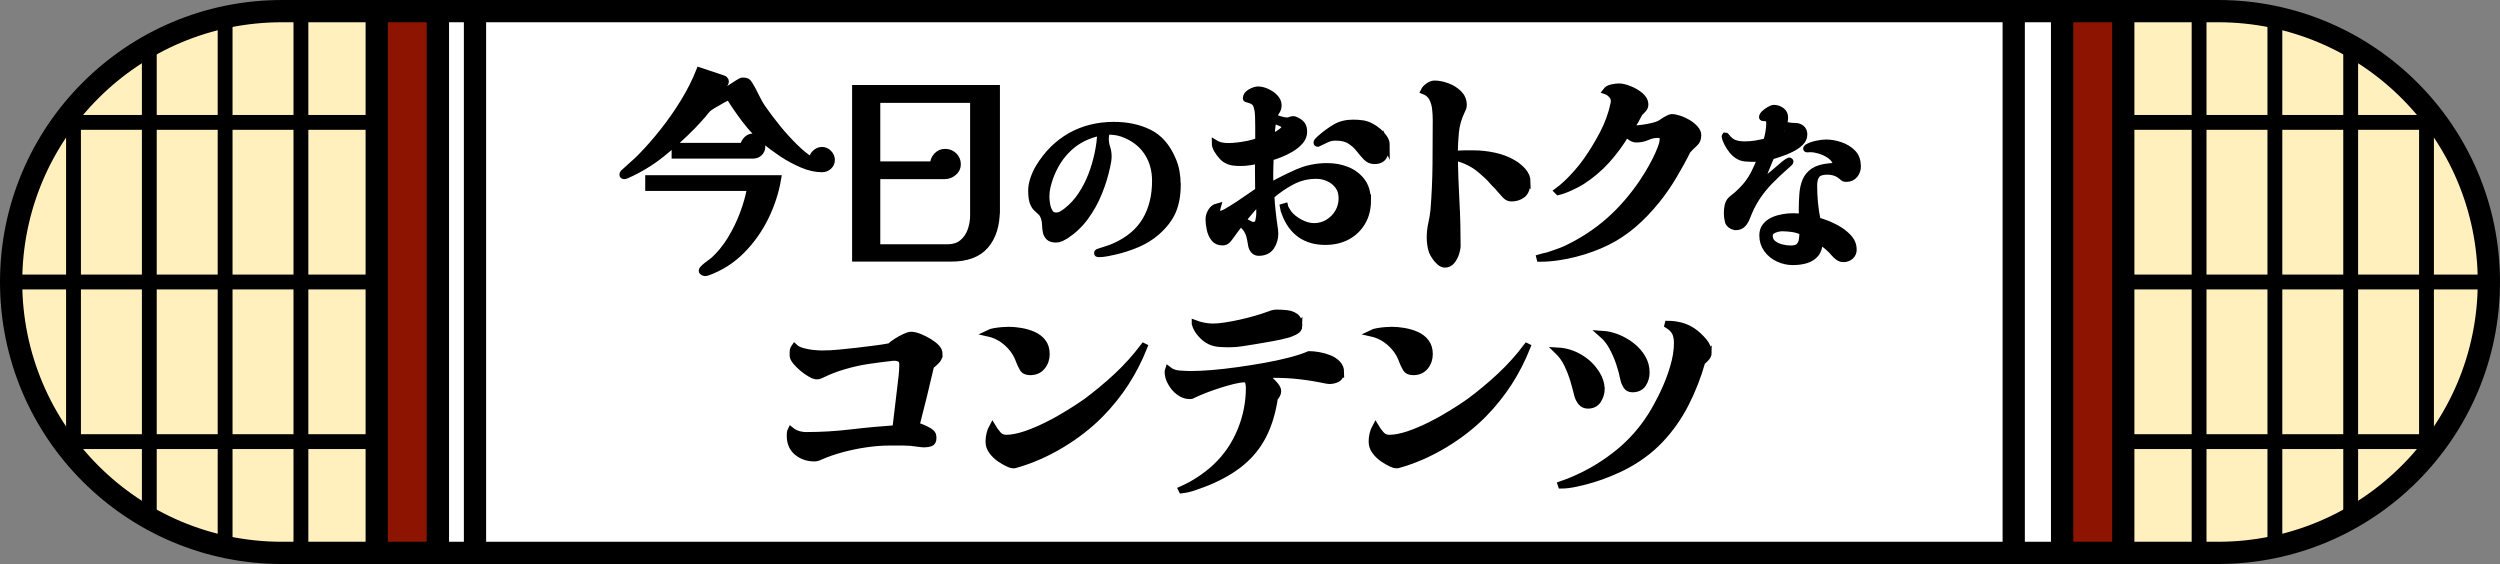 <svg viewBox="0 0 337.05 76.04" xmlns="http://www.w3.org/2000/svg"><rect x="0" y="0" width="337.05" height="76.04" fill="#808080" stroke="none"/><g stroke="#000" stroke-miterlimit="10"><path d="m51.68 1.5h233.76v73.04h-233.76z" fill="#fff" stroke-width="3"/><path d="m38.02 74.54c-20.17 0-36.52-16.35-36.52-36.52s16.35-36.52 36.52-36.52h21.02v73.04z" fill="#fff0be" stroke-width="3"/><path d="m50.79 1.5h8.24v73.04h-8.24z" fill="#8c1400" stroke-width="3"/><path d="m40.57 1.5v73.04" fill="#fff" stroke-width="2"/><path d="m52.06 16.5h-42.03" fill="#fff" stroke-width="2"/><path d="m52.06 38.02h-51.03" fill="#fff" stroke-width="2"/><path d="m52.06 59.54h-42.03" fill="#fff" stroke-width="2"/><path d="m30.35 1.5v73.04" fill="#fff" stroke-width="2"/><path d="m20.13 6.5v63.04" fill="#fff" stroke-width="2"/><path d="m9.91 14.5v47.04" fill="#fff" stroke-width="2"/><path d="m64.04 1.5v73.04" fill="#fff" stroke-width="3"/><path d="m299.03 1.5c20.17 0 36.52 16.35 36.52 36.52s-16.35 36.52-36.52 36.52h-21.02v-73.04z" fill="#fff0be" stroke-width="3"/><path d="m278.02 1.5h8.24v73.04h-8.24z" fill="#8c1400" stroke-width="3"/><path d="m296.48 74.54v-73.04" fill="#fff" stroke-width="2"/><path d="m284.99 59.54h42.04" fill="#fff" stroke-width="2"/><path d="m284.99 38.02h51.04" fill="#fff" stroke-width="2"/><path d="m284.99 16.5h42.04" fill="#fff" stroke-width="2"/><path d="m306.7 74.54v-73.04" fill="#fff" stroke-width="2"/><path d="m316.92 69.54v-63.04" fill="#fff" stroke-width="2"/><path d="m327.14 61.54v-47.04" fill="#fff" stroke-width="2"/><path d="m271.49 1.5v73.04" fill="#fff" stroke-width="3"/><g stroke-width=".9"><path d="m112.11 21.55c0 .36-.13.65-.39.88s-.55.34-.89.34c-.85 0-1.75-.2-2.7-.61s-1.86-.9-2.73-1.48-1.62-1.14-2.26-1.68c-.91-.75-1.79-1.69-2.64-2.8-.85-1.12-1.58-2.18-2.2-3.19-.18.06-.47.2-.89.43s-.82.46-1.22.7-.65.42-.77.53c-.12.12-.23.25-.34.39s-.22.28-.34.42c-.22.26-.45.51-.68.76-.24.25-.48.5-.71.76-1.31 1.33-2.67 2.56-4.1 3.71-1.42 1.15-3 2.11-4.72 2.88-.06.02-.12.04-.18.07s-.12.04-.18.04c-.14 0-.21-.05-.21-.15s.03-.18.1-.25.13-.12.19-.16c.36-.34.72-.66 1.08-.98.37-.32.72-.64 1.05-.98 1.03-1.05 2.05-2.21 3.06-3.49s1.94-2.61 2.79-4.01c.85-1.39 1.54-2.78 2.08-4.14l3.12 1.04c.1.02.19.07.27.15s.12.17.12.27-.11.32-.33.65c-.22.34-.46.67-.71 1.01-.26.34-.44.56-.53.68.16-.1.43-.28.8-.53.38-.26.78-.53 1.22-.82s.83-.54 1.17-.76.57-.33.67-.33c.28 0 .47.04.58.1s.23.21.37.43c.32.52.6 1.05.86 1.6s.56 1.09.92 1.6c.53.77 1.17 1.62 1.91 2.54s1.53 1.79 2.36 2.61 1.64 1.48 2.43 1.97c0-.04 0-.08-.01-.12s-.02-.07-.02-.09c0-.34.13-.63.4-.89s.57-.39.91-.39.63.13.89.39.39.55.39.89zm-7.24 2.52c-.3 1.78-.86 3.52-1.69 5.21s-1.9 3.2-3.21 4.51c-1.31 1.32-2.84 2.29-4.6 2.92-.12.04-.22.06-.3.06s-.17-.03-.27-.07c-.1-.05-.15-.11-.15-.19 0-.12.11-.27.33-.46s.46-.38.71-.56c.26-.19.44-.32.53-.4.85-.77 1.61-1.71 2.29-2.81.67-1.1 1.24-2.25 1.69-3.47.46-1.22.78-2.39.98-3.52h-13.74v-1.22h17.42zm-2.14-4.3c0 .32-.11.59-.34.82s-.5.34-.82.34h-10.57v-1.22h9.23c.04-.32.18-.6.42-.86s.51-.39.83-.39c.34 0 .63.13.88.4s.37.57.37.91z"/><path d="m134.35 28.35c0 2-.5 3.58-1.48 4.73-.99 1.16-2.53 1.74-4.63 1.74h-12.91v-22.91h19.03v16.44zm-3.12-14.93h-13v8.79h7.6c0-.46.15-.85.46-1.19s.69-.5 1.14-.5.85.16 1.17.47c.33.32.49.7.49 1.16s-.18.8-.53 1.1c-.36.3-.75.45-1.19.45h-9.14v9.68h9.5c.83 0 1.5-.21 2.02-.64.51-.42.89-.97 1.13-1.63s.36-1.35.36-2.06v-15.61z"/><path d="m158.74 24.88c0 1.37-.21 2.55-.62 3.54-.42.99-1.14 1.95-2.18 2.86-.77.67-1.63 1.2-2.59 1.61s-1.93.73-2.91.96c-.38.08-.77.17-1.17.25s-.8.12-1.2.12c-.08 0-.12-.03-.12-.1 0-.05.02-.08.06-.1s.08-.03.11-.05c.37-.13.74-.25 1.11-.36s.74-.25 1.09-.41c1.88-.85 3.26-2.02 4.14-3.52s1.31-3.27 1.31-5.3c0-1.4-.33-2.64-1-3.71-.67-1.08-1.64-1.9-2.92-2.46-.72-.33-1.47-.5-2.25-.5-.07 0-.13 0-.2.01-.07 0-.14.01-.23.01-.03.17-.06.33-.09.49-.02.16-.04.32-.04.49 0 .4.06.79.19 1.18.12.38.19.77.19 1.17 0 .23-.02.47-.06.71s-.09.48-.14.71c-.25 1.17-.61 2.34-1.09 3.51-.47 1.17-1.08 2.26-1.81 3.26s-1.62 1.84-2.65 2.52c-.2.12-.41.23-.62.33-.22.1-.44.15-.67.15-.45 0-.77-.1-.96-.29s-.32-.43-.38-.72-.09-.6-.1-.92c0-.33-.05-.62-.14-.89-.12-.38-.27-.67-.48-.85-.2-.18-.39-.36-.57-.52-.18-.17-.34-.42-.48-.78-.13-.35-.2-.88-.2-1.6 0-.5.1-1.05.31-1.64s.45-1.1.71-1.51c1.13-1.85 2.56-3.25 4.27-4.21 1.72-.96 3.66-1.44 5.82-1.44 1.8 0 3.38.34 4.75 1.02s2.42 1.89 3.15 3.62c.23.52.4 1.06.5 1.64s.15 1.15.15 1.71zm-10.35-7.05c-1.68.33-3.1 1.03-4.24 2.08s-2 2.38-2.59 3.98c-.15.42-.27.85-.38 1.29-.1.44-.15.89-.15 1.34 0 .28.03.63.1 1.04s.2.77.39 1.08.48.46.86.46c.28 0 .55-.07.8-.22s.48-.31.68-.47c.73-.58 1.38-1.29 1.92-2.11.55-.82 1.01-1.72 1.38-2.67.37-.96.65-1.93.86-2.92s.33-1.94.36-2.84z"/><path d="m184.39 26.99c0 1.13-.24 2.11-.73 2.94s-1.15 1.48-2 1.94-1.84.7-2.97.7c-2.65 0-4.46-1.26-5.43-3.77-.06-.14-.11-.29-.16-.45s-.08-.31-.1-.44l.21-.06c.02.1.09.25.22.45s.22.35.28.45c.36.47.87.89 1.54 1.25s1.31.53 1.9.53c.69 0 1.33-.17 1.9-.52s1.03-.81 1.37-1.39.5-1.21.5-1.88-.16-1.21-.49-1.66-.76-.81-1.29-1.05c-.53-.25-1.1-.37-1.69-.37-1.17 0-2.26.27-3.27.8s-1.95 1.18-2.82 1.93c.08 1.41.23 2.81.44 4.21.02.14.04.28.06.43s.03.3.03.46c0 .67-.18 1.27-.53 1.78-.36.51-.91.77-1.66.77-.28 0-.5-.1-.67-.3s-.27-.43-.31-.68c-.08-.51-.16-.92-.24-1.23s-.2-.59-.37-.86-.45-.58-.85-.94c-.47.59-.91 1.18-1.31 1.75-.14.2-.29.39-.46.58s-.39.28-.67.28c-.5 0-.88-.17-1.14-.52-.27-.35-.45-.76-.55-1.25s-.15-.92-.15-1.29c0-.36.1-.71.3-1.05.2-.35.48-.57.86-.67-.06.2-.09.41-.09.62 0 .1.04.19.13.28s.18.13.28.13c.22 0 .56-.13 1.02-.4s.98-.59 1.54-.96c.56-.38 1.09-.73 1.57-1.07s.85-.58 1.08-.74c0-.69 0-1.38-.02-2.06-.01-.68-.01-1.36-.01-2.03-.4.08-.79.15-1.19.21s-.79.09-1.19.09-.73-.02-1.07-.07-.67-.18-1.01-.4c-.26-.18-.51-.44-.77-.79s-.44-.67-.53-.96c-.04-.16-.06-.29-.06-.39.26.16.54.27.85.33s.61.09.91.09c.38 0 .82-.03 1.32-.09s1-.14 1.5-.25c.49-.11.92-.23 1.28-.37v-1.86c0-.46 0-.93-.02-1.39-.01-.46-.05-.85-.13-1.14-.08-.4-.21-.68-.4-.85s-.47-.3-.85-.4c-.02-.02-.05-.03-.09-.03s-.08 0-.12-.03c-.04 0-.06-.02-.06-.06 0-.34.2-.61.59-.83.4-.22.73-.33 1.01-.33.36 0 .75.09 1.17.28.43.19.79.44 1.1.76s.46.67.46 1.07c0 .3-.09.57-.27.83s-.29.52-.33.8c.24.08.53.17.89.28s.66.16.92.16c.14 0 .27-.03.4-.09s.26-.09.4-.09.27.04.39.12c.36.16.62.36.79.59.17.24.25.55.25.95 0 .46-.16.88-.49 1.26-.33.39-.73.72-1.22 1.01-.48.29-.98.53-1.48.73s-.95.35-1.32.45c-.02.36-.03.71-.04 1.07s-.02.71-.02 1.07v1.75c1.25-.69 2.48-1.31 3.71-1.85s2.56-.82 4.01-.82c.95 0 1.84.16 2.66.49s1.49.83 2 1.5.77 1.53.77 2.58zm-14.57.18c-.46.38-.86.78-1.2 1.2-.35.43-.72.87-1.11 1.32.16.08.4.21.71.4.32.19.56.28.74.28.4 0 .64-.19.73-.58s.13-.72.13-.99zm3.44-10.15c-.08-.18-.32-.35-.71-.5-.4-.16-.69-.28-.89-.36-.08.36-.14.74-.19 1.16s-.07.81-.07 1.19c.18-.06.42-.17.71-.33s.56-.34.8-.55.36-.41.36-.61zm13.65 2.52c0 .55-.11 1.05-.33 1.48-.22.44-.65.65-1.3.65-.42 0-.78-.16-1.08-.47s-.62-.69-.95-1.11-.74-.8-1.23-1.11c-.49-.32-1.15-.47-1.96-.47-.44 0-.85.09-1.23.27-.39.18-.78.37-1.17.56-.08 0-.12-.03-.12-.09 0-.1.06-.21.19-.34s.23-.22.31-.28c.65-.57 1.32-1.06 2-1.46s1.48-.59 2.39-.59c.46 0 .88.03 1.28.09s.79.2 1.19.42c.28.14.57.34.89.61s.58.56.8.88.33.64.33.98z"/><path d="m205.87 24.55c0 .81-.21 1.38-.62 1.69-.42.32-.91.47-1.48.47-.32 0-.59-.13-.83-.39s-.48-.53-.74-.83c-.16-.2-.34-.4-.54-.59s-.35-.36-.44-.47c-.2-.24-.45-.5-.74-.77-.3-.28-.56-.51-.8-.71-.53-.46-1.1-.83-1.69-1.11-.59-.29-1.23-.51-1.9-.67.04 1.98.11 3.96.22 5.95s.16 3.98.16 5.98c0 .3-.06.64-.19 1.04s-.32.74-.56 1.04c-.25.3-.55.45-.91.45-.24 0-.48-.1-.71-.31-.24-.21-.45-.45-.62-.71-.18-.27-.31-.5-.39-.7-.1-.28-.17-.58-.22-.92s-.07-.66-.07-.98c0-.63.07-1.26.21-1.88s.24-1.24.3-1.86c.16-2.02.25-4.05.27-6.08s.03-4.07.03-6.08c0-.47-.03-.97-.09-1.48s-.2-.99-.43-1.42c-.23-.44-.6-.75-1.11-.95.12-.24.32-.46.61-.65.29-.2.56-.3.82-.3.51 0 1.07.11 1.68.33s1.12.54 1.56.96c.43.43.65.93.65 1.53 0 .18-.02.32-.06.42s-.1.23-.18.39c-.46.97-.73 1.92-.82 2.86s-.14 1.94-.16 3.01c.46-.06.9-.09 1.32-.09h1.29c.89 0 1.81.1 2.75.3s1.8.52 2.57.98c.46.26.89.61 1.29 1.05s.61.96.61 1.53z"/><path d="m228.91 18.29c0 .44-.15.79-.46 1.05-.31.27-.63.59-.96.96-.51 1.05-1.13 2.17-1.84 3.37s-1.48 2.31-2.31 3.34c-1.03 1.27-2.08 2.36-3.16 3.28s-2.25 1.7-3.52 2.33-2.7 1.16-4.3 1.57c-.77.2-1.56.36-2.36.47-.8.12-1.6.18-2.39.18l-.03-.12c.12-.04.3-.08.53-.13.24-.05.44-.09.59-.13.4-.14.8-.28 1.22-.42s.81-.3 1.19-.47c2.18-1.03 4.12-2.3 5.82-3.8s3.21-3.25 4.54-5.22c.2-.3.45-.7.76-1.2s.61-1.05.91-1.63.55-1.14.76-1.68.31-.97.31-1.31c0-.22-.06-.37-.19-.46s-.29-.13-.49-.13c-.5 0-.97.1-1.44.31-.46.21-.96.31-1.47.31-.26 0-.5-.08-.74-.25s-.46-.32-.65-.46c-.75 1.27-1.62 2.45-2.61 3.55s-2.12 2.05-3.38 2.86c-.34.22-.83.47-1.47.77s-1.2.5-1.68.62l-.09-.09c.69-.51 1.39-1.15 2.09-1.9s1.32-1.5 1.85-2.26c.77-1.09 1.5-2.29 2.18-3.59.68-1.31 1.16-2.62 1.44-3.95.04-.16.06-.3.06-.42 0-.32-.11-.6-.34-.85s-.48-.42-.76-.52c.16-.22.43-.37.8-.45s.69-.12.95-.12c.38 0 .84.11 1.4.33.55.22 1.04.5 1.47.86s.64.76.64 1.22c0 .22-.08.42-.25.61s-.33.35-.49.49c-.32.65-.7 1.32-1.16 1.99.24.1.43.15.59.15.26 0 .6-.03 1.02-.09s.85-.14 1.28-.24c.42-.1.74-.2.93-.3.12-.06.29-.16.5-.31s.44-.28.67-.4.39-.18.49-.18c.28 0 .61.06 1.01.19s.79.31 1.17.53.71.49.98.79.4.6.4.92z"/><path d="m243.22 18.13c0 .4-.17.76-.5 1.09s-.75.61-1.24.85-.98.45-1.48.61c-.49.17-.9.29-1.21.38-.05.1-.14.3-.26.6s-.26.63-.41 1-.28.69-.39.96-.16.44-.16.49c0 .08.06.12.18.12.17 0 .42-.12.75-.38.33-.25.69-.54 1.07-.88.38-.33.73-.62 1.03-.88.13-.1.25-.19.36-.26s.2-.12.26-.14c.02 0 .04 0 .08.03.03.02.05.04.05.08 0 .05-.09.15-.26.3s-.29.25-.34.3c-.8.7-1.53 1.39-2.18 2.06s-1.23 1.4-1.74 2.17c-.51.78-.95 1.67-1.34 2.69-.12.33-.29.62-.53.88s-.55.38-.95.38c-.08 0-.14 0-.17-.02-.47-.13-.75-.37-.84-.71s-.14-.72-.14-1.14c0-.28.03-.59.09-.92s.2-.61.41-.83c.13-.13.27-.25.41-.35s.28-.21.41-.33c.58-.52 1.06-1.02 1.43-1.5s.69-1 .96-1.55c.28-.55.55-1.17.81-1.88-.17 0-.33 0-.49.01s-.32.01-.49.01c-.37 0-.73-.02-1.1-.05s-.71-.15-1.02-.35c-.37-.23-.7-.58-1.01-1.04s-.53-.9-.66-1.31c-.03-.1-.05-.18-.05-.23 0-.02.02-.04.05-.08.03 0 .06.01.07.04.02.02.03.05.05.06.35.45.72.75 1.1.89s.86.21 1.42.21c.48 0 .97-.04 1.46-.12s.97-.18 1.44-.3c.13-.4.24-.81.31-1.24s.11-.85.11-1.26c0-.33-.08-.54-.24-.61-.16-.08-.38-.11-.66-.11-.05 0-.07-.03-.07-.08 0-.15.1-.32.3-.5s.42-.35.67-.49.44-.21.58-.21c.37 0 .7.11 1.01.33s.46.52.46.92c0 .33-.06.64-.17.92.25.1.51.17.79.21s.55.06.81.06c.33 0 .61.1.83.29s.33.45.33.79zm7.22 4.27c0 .45-.13.84-.4 1.17s-.64.5-1.12.5c-.05 0-.1 0-.16-.01-.06 0-.11-.02-.16-.04-.05-.03-.1-.07-.14-.1s-.08-.07-.11-.1c-.32-.27-.63-.45-.95-.56s-.67-.16-1.08-.16c-.67 0-1.13.16-1.39.47-.26.32-.39.8-.39 1.45 0 .78.04 1.57.11 2.36.08.79.2 1.58.36 2.36.43.12.92.29 1.48.51.55.23 1.08.5 1.59.83s.93.7 1.28 1.12c.34.42.51.9.51 1.44 0 .37-.12.67-.38.9s-.57.35-.95.35c-.27 0-.51-.08-.73-.25s-.42-.36-.6-.58-.37-.41-.55-.57c-.4-.38-.85-.72-1.35-1-.02.75-.19 1.32-.52 1.72s-.77.68-1.3.84-1.13.24-1.8.24-1.31-.15-1.94-.44c-.62-.29-1.13-.7-1.52-1.24s-.59-1.16-.59-1.88c0-.5.14-.92.41-1.25s.62-.59 1.05-.78.87-.31 1.34-.39.9-.11 1.3-.11c.43 0 .86.03 1.27.08-.02-.18-.03-.36-.04-.53 0-.17-.01-.33-.01-.5 0-.73.03-1.43.08-2.09s.18-1.25.4-1.78.58-.95 1.08-1.29c.5-.33 1.2-.54 2.1-.62l.82-.08c.07-.1.1-.19.1-.28 0-.07 0-.13-.03-.19-.02-.06-.04-.12-.08-.19-.17-.33-.45-.62-.85-.88s-.83-.44-1.28-.58c-.45-.13-.86-.2-1.22-.2-.07 0-.14 0-.21.01-.07 0-.15.01-.24.01-.05 0-.08-.02-.08-.05s.02-.07.06-.1.07-.06.09-.08c.3-.18.7-.33 1.21-.44s.94-.16 1.29-.16c.6 0 1.23.11 1.89.33s1.21.55 1.66 1 .67 1.03.67 1.75zm-7.4 8.85c-.43-.2-.88-.34-1.35-.41s-.94-.11-1.42-.11c-.2 0-.43.03-.7.1s-.5.17-.71.31-.31.35-.31.61c0 .47.16.83.49 1.09s.71.44 1.16.55.86.16 1.23.16c.52 0 .89-.11 1.11-.33s.37-.5.42-.85c.06-.35.09-.73.09-1.12zm-1.85-13.8-.8-.47c-.12.27-.22.54-.3.83-.08.28-.19.56-.33.83.13-.07.32-.15.55-.25s.45-.23.64-.38.29-.31.29-.48z"/><path d="m126.62 47.82c0 .3-.13.58-.4.85s-.51.48-.73.64c-.32 1.35-.64 2.69-.96 4.04-.33 1.35-.67 2.69-1.02 4.04.18.04.43.12.76.25s.63.28.92.45.47.34.55.52c.04.1.06.25.06.45 0 .38-.12.6-.37.68s-.51.12-.79.12c-.14 0-.3 0-.49-.03-.19-.02-.35-.04-.49-.06-.59-.1-1.21-.15-1.85-.15h-1.94c-.97 0-2 .08-3.1.24s-2.18.38-3.25.67-2.05.63-2.94 1.02c-.28.14-.53.21-.77.21-.91 0-1.69-.26-2.33-.79-.64-.52-.96-1.26-.96-2.21 0-.12 0-.24.01-.37 0-.13.04-.25.1-.37.3.24.62.41.98.52s.72.16 1.1.16c2.02 0 4.03-.12 6.04-.36s4.01-.42 6.01-.56c.1-.93.21-1.86.33-2.79s.23-1.85.33-2.76c.06-.51.12-1.03.18-1.56.06-.52.09-1.04.09-1.56 0-.36-.11-.6-.33-.73s-.49-.19-.8-.19c-.06 0-.11 0-.16.01s-.1.01-.16.01c-1.09.12-2.17.26-3.24.42s-2.13.4-3.18.71c-.49.14-.99.3-1.48.49-.5.19-.99.4-1.48.64-.12.06-.24.11-.36.16s-.25.07-.39.07c-.2 0-.48-.1-.83-.3-.36-.2-.72-.45-1.08-.76-.37-.31-.67-.61-.92-.92s-.37-.57-.37-.79v-.5c0-.22.07-.42.21-.62.26.24.61.42 1.07.55s.93.22 1.42.27.91.07 1.25.07c.77 0 1.54-.04 2.31-.12s1.54-.16 2.31-.24c.75-.1 1.51-.19 2.27-.28s1.51-.2 2.24-.34c.2-.2.48-.42.85-.65.37-.24.74-.45 1.11-.62.38-.18.67-.27.89-.27.32 0 .7.09 1.14.27.45.18.88.4 1.29.65.42.26.73.5.95.74.14.14.24.28.31.43s.1.33.1.55z"/><path d="m141.07 47.73c0 .65-.19 1.22-.58 1.69-.39.48-.93.71-1.62.71-.47 0-.81-.16-.99-.49-.19-.33-.35-.68-.49-1.05-.32-.89-.85-1.67-1.59-2.34s-1.59-1.12-2.54-1.33c.2-.1.47-.18.82-.24s.7-.1 1.05-.13c.36-.03.64-.04.86-.04.51 0 1.06.05 1.65.15.58.1 1.14.26 1.66.49s.95.55 1.28.98.49.96.49 1.62zm13.18-.98c-.69 1.74-1.52 3.35-2.48 4.84-.96 1.48-2.09 2.9-3.4 4.24-1.52 1.54-3.29 2.92-5.31 4.13s-4.09 2.11-6.2 2.7c-.04.02-.11.03-.21.03-.2 0-.38-.04-.53-.12-.4-.16-.81-.39-1.25-.68-.44-.3-.8-.64-1.1-1.04s-.45-.83-.45-1.31c0-.34.04-.68.12-1.02.08-.35.2-.67.36-.96.2.34.45.67.74 1.01.3.34.66.5 1.1.5.75 0 1.62-.17 2.61-.5.99-.34 1.99-.76 3.01-1.28 1.02-.51 1.98-1.05 2.89-1.62.91-.56 1.67-1.06 2.29-1.5 1.46-1.09 2.85-2.24 4.16-3.46s2.5-2.55 3.59-3.99z"/><path d="m180.75 50.19c0 .44-.16.73-.47.89-.32.16-.66.24-1.04.24-.08 0-.16 0-.24-.02-.08 0-.16-.02-.24-.04-1.23-.26-2.4-.45-3.53-.58s-2.28-.19-3.44-.19c-.22 0-.45 0-.68.03-.24.02-.47.05-.68.09.18.1.41.28.7.53.29.26.55.53.79.82s.36.54.36.76c0 .18-.04.35-.13.5-.09.16-.19.3-.31.42-.3 1.96-.81 3.64-1.53 5.05s-1.69 2.62-2.91 3.64-2.74 1.9-4.56 2.66c-.49.2-1.07.41-1.72.64s-1.25.37-1.78.43l-.03-.06c.81-.36 1.61-.79 2.4-1.31s1.52-1.09 2.2-1.72c1.46-1.38 2.58-3.01 3.35-4.88s1.16-3.8 1.16-5.8c0-.22-.03-.47-.1-.76s-.25-.43-.55-.43c-.38 0-.87.07-1.48.22s-1.26.33-1.94.55-1.33.45-1.93.68c-.6.24-1.08.45-1.44.62-.14.08-.24.13-.3.15s-.17.03-.33.03c-.47 0-.93-.17-1.38-.5-.45-.34-.81-.75-1.08-1.25-.28-.49-.42-.97-.42-1.42 0-.14 0-.25.03-.33.4.32.89.5 1.47.55s1.12.07 1.62.07c.77 0 1.7-.04 2.79-.13s2.25-.22 3.47-.39c1.23-.17 2.45-.36 3.67-.58s2.35-.46 3.38-.73c1.04-.27 1.9-.55 2.6-.85.36 0 .78.04 1.26.12s.95.21 1.41.39.84.43 1.14.74c.31.32.46.7.46 1.16zm-5.61-6.26c0 .32-.17.56-.52.74s-.65.31-.91.39c-.73.2-1.47.37-2.23.5-.75.14-1.5.27-2.26.39-.55.08-1.12.17-1.69.27s-1.15.15-1.72.15c-.44 0-.89-.01-1.35-.04-.47-.03-.9-.13-1.29-.31-.44-.2-.86-.52-1.26-.98-.41-.46-.67-.92-.79-1.39v-.03c.36.14.75.25 1.19.33s.84.12 1.22.12c.46 0 1.01-.05 1.68-.15.66-.1 1.35-.23 2.06-.39s1.39-.33 2.03-.52 1.18-.36 1.62-.52c.2-.08.4-.15.59-.21.2-.06.4-.09.59-.09.44 0 .89.02 1.35.07s.86.19 1.19.43.49.65.49 1.25z"/><path d="m192.72 47.73c0 .65-.19 1.22-.58 1.69-.39.48-.92.71-1.62.71-.48 0-.81-.16-.99-.49-.19-.33-.35-.68-.49-1.05-.32-.89-.85-1.67-1.59-2.34s-1.59-1.12-2.54-1.33c.2-.1.47-.18.82-.24s.7-.1 1.05-.13c.36-.03.64-.04.86-.04.51 0 1.06.05 1.65.15.58.1 1.14.26 1.66.49s.95.55 1.28.98.49.96.49 1.62zm13.18-.98c-.69 1.74-1.52 3.35-2.48 4.84-.96 1.48-2.09 2.9-3.4 4.24-1.52 1.54-3.29 2.92-5.31 4.13s-4.09 2.11-6.2 2.7c-.04.02-.11.03-.21.03-.2 0-.38-.04-.53-.12-.4-.16-.81-.39-1.25-.68-.44-.3-.8-.64-1.1-1.04s-.45-.83-.45-1.31c0-.34.04-.68.12-1.02.08-.35.2-.67.36-.96.2.34.44.67.74 1.01s.66.5 1.1.5c.75 0 1.62-.17 2.61-.5.99-.34 1.99-.76 3.01-1.28 1.02-.51 1.98-1.05 2.89-1.62.91-.56 1.67-1.06 2.29-1.5 1.46-1.09 2.85-2.24 4.16-3.46s2.5-2.55 3.59-3.99z"/><path d="m215.9 52.39c0 .55-.15 1.07-.45 1.54-.3.48-.75.71-1.37.71-.38 0-.68-.14-.91-.42s-.39-.6-.49-.98c-.14-.59-.32-1.25-.53-1.97-.22-.72-.49-1.43-.83-2.14-.34-.7-.77-1.31-1.31-1.83 1.09.06 2.11.38 3.06.96s1.7 1.34 2.25 2.27c.16.26.29.55.4.88s.16.65.16.96zm14.42-4.81c0 .22-.1.44-.3.67s-.39.4-.56.52c-.57 2.02-1.32 3.92-2.24 5.71s-2.06 3.4-3.43 4.84-3.02 2.65-4.96 3.64c-.51.26-1.13.53-1.84.83s-1.46.56-2.24.8-1.54.44-2.29.59c-.74.16-1.4.24-1.97.24l-.03-.09c.3-.1.63-.22 1.01-.37s.71-.29 1.01-.43c2.06-.91 3.96-2.08 5.71-3.5s3.23-3.1 4.44-5.02c.53-.85 1.07-1.84 1.62-2.98.54-1.14 1-2.3 1.35-3.5.36-1.2.53-2.29.53-3.28 0-.57-.09-1.04-.27-1.41s-.51-.71-1.01-1.02l.03-.12c.59 0 1.19.08 1.78.24s1.14.42 1.63.77c.44.3.88.71 1.34 1.23s.68 1.07.68 1.65zm-8.37 2.64c0 .57-.15 1.09-.45 1.54s-.77.68-1.42.68c-.38 0-.65-.15-.83-.45s-.3-.6-.36-.92c-.12-.63-.31-1.33-.56-2.09s-.58-1.49-.96-2.2-.85-1.28-1.38-1.74c.65.04 1.33.19 2.02.46s1.34.63 1.94 1.1 1.09 1 1.45 1.62c.37.61.55 1.28.55 1.99z"/></g></g></svg>